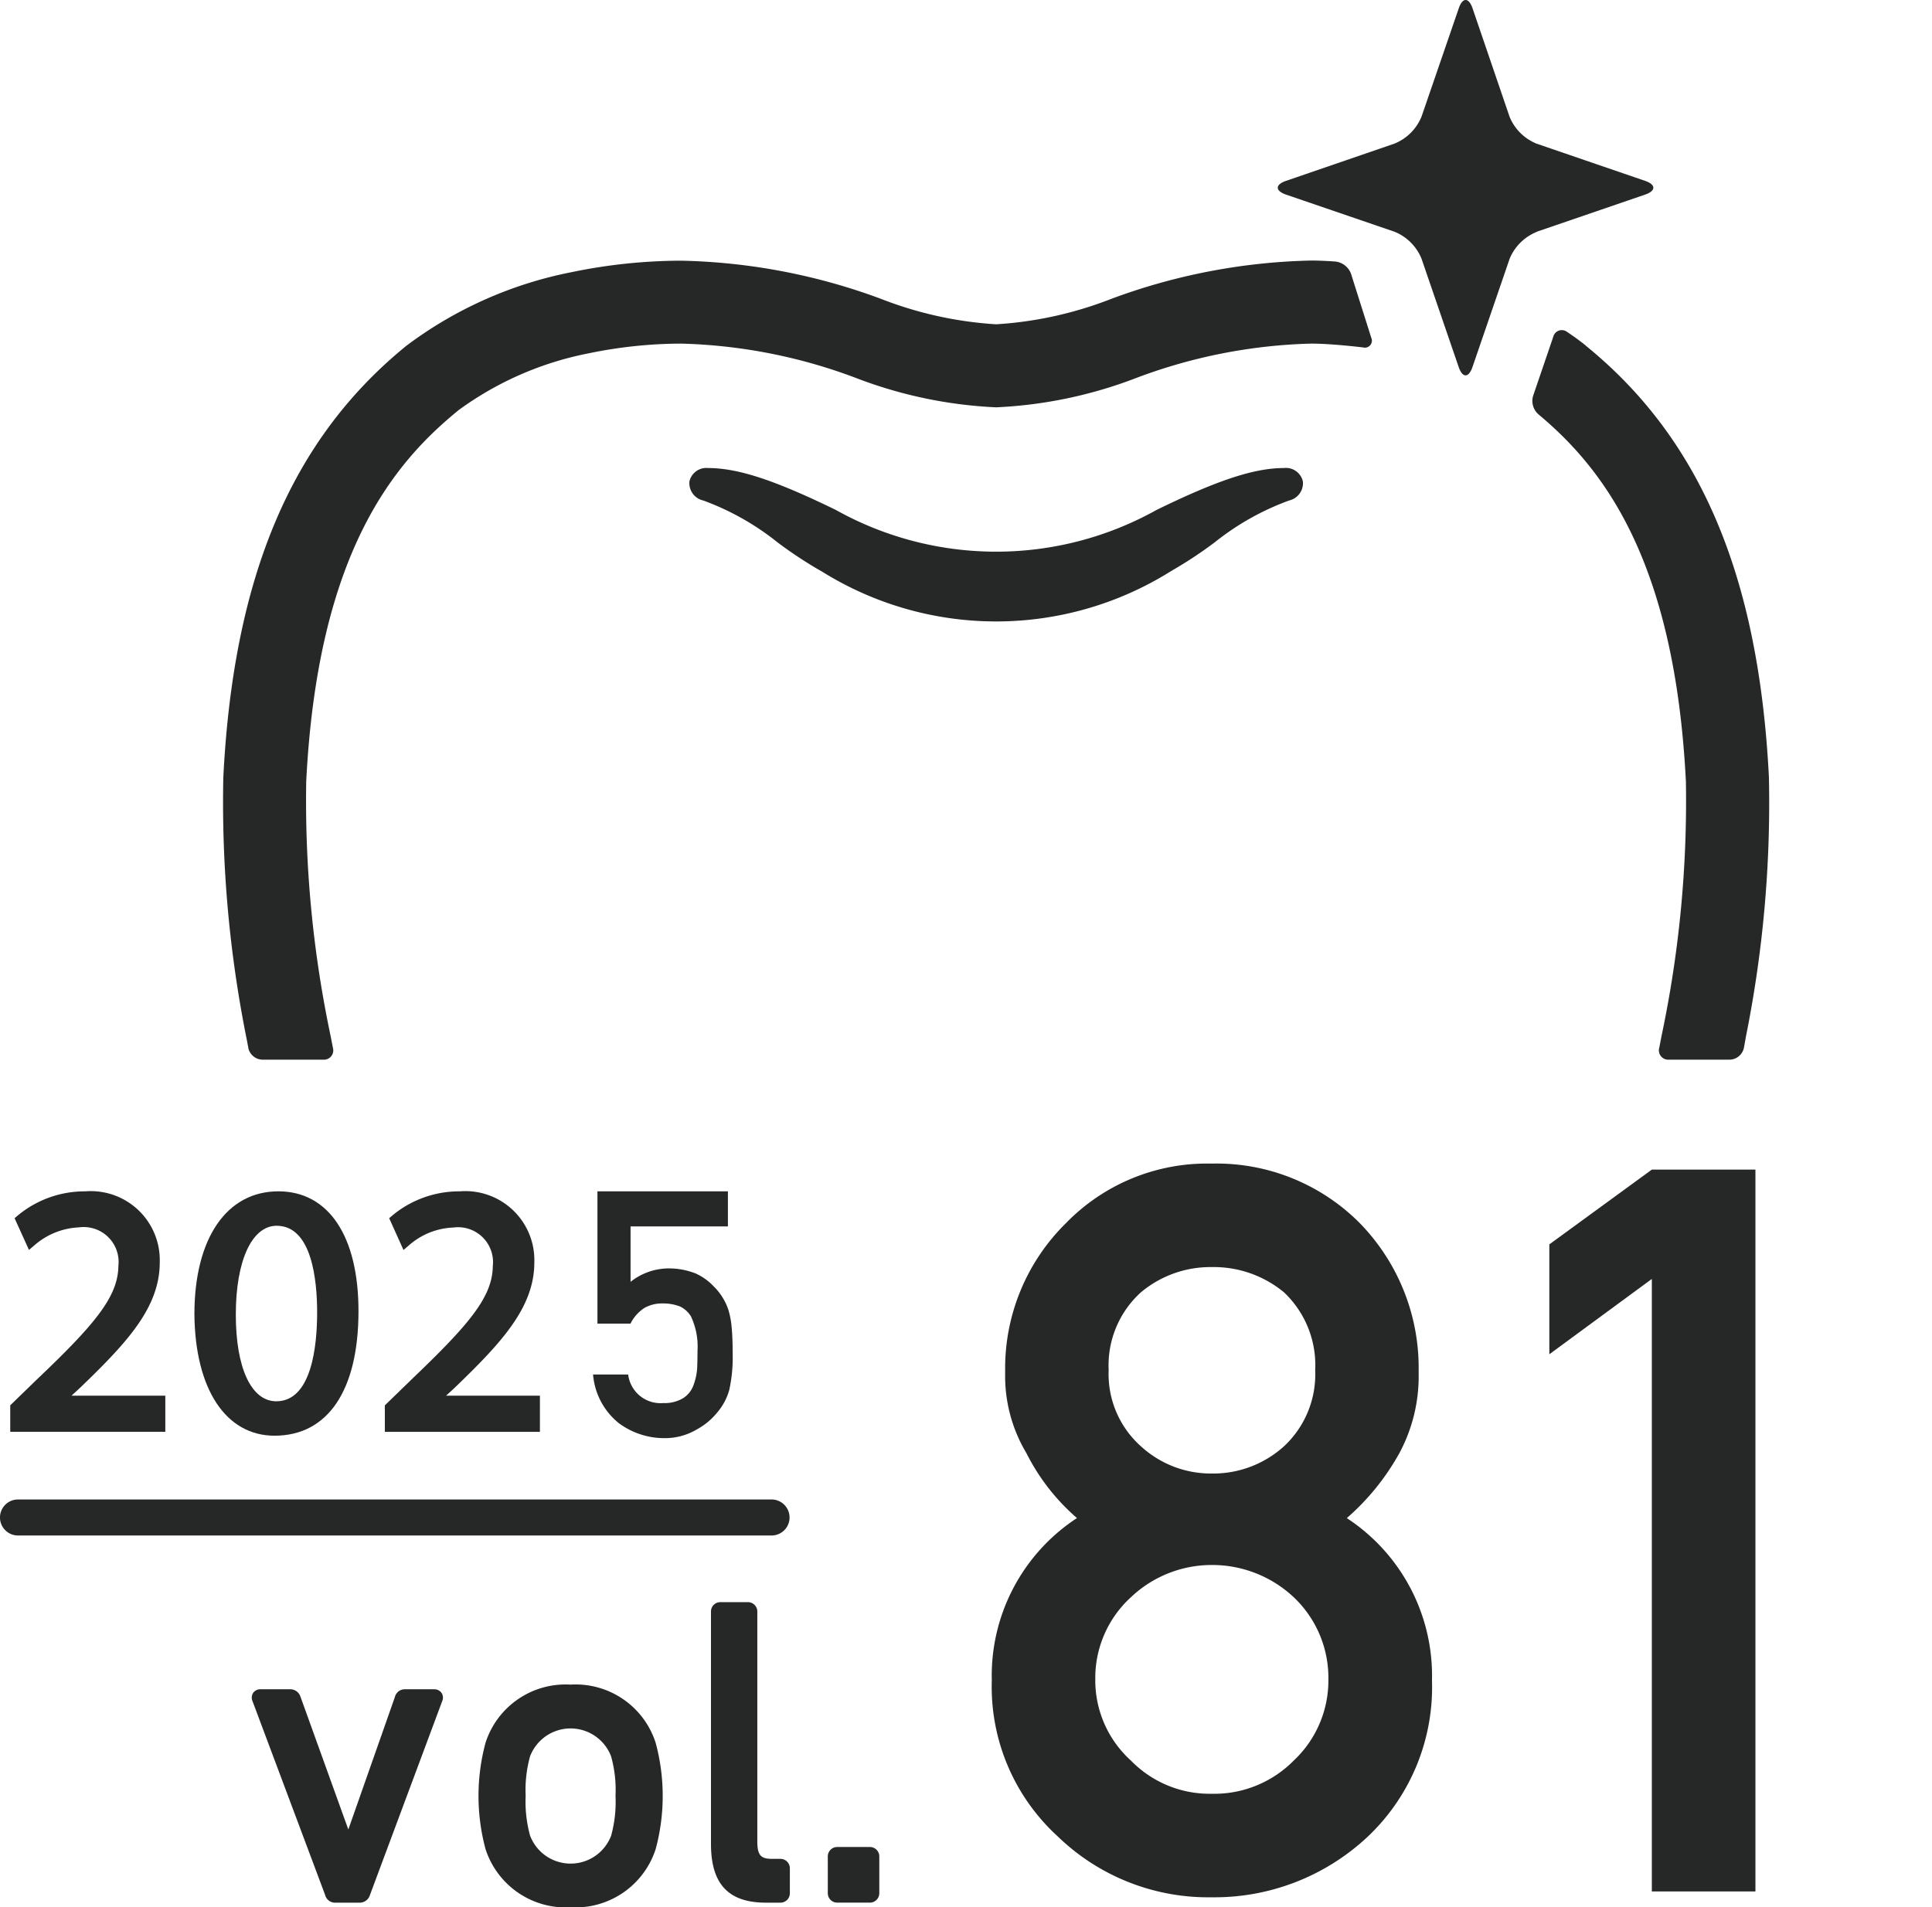 <svg id="_81_logo" data-name="81_logo" xmlns="http://www.w3.org/2000/svg" xmlns:xlink="http://www.w3.org/1999/xlink" width="71.91" height="71" viewBox="0 0 71.91 71">
  <defs>
    <clipPath id="clip-path">
      <rect id="長方形_332" data-name="長方形 332" width="71.91" height="71" fill="#262727"/>
    </clipPath>
  </defs>
  <g id="グループ_4682" data-name="グループ 4682">
    <g id="グループ_2855" data-name="グループ 2855" clip-path="url(#clip-path)">
      <path id="パス_2710" data-name="パス 2710" d="M56.288,29.778a15.632,15.632,0,0,0,1.539-1.02A9.8,9.8,0,0,1,60.595,27.2a.661.661,0,0,0,.515-.709.646.646,0,0,0-.707-.5c-1.1,0-2.473.452-4.74,1.56a12.243,12.243,0,0,1-11.937,0c-2.27-1.108-3.643-1.56-4.755-1.56a.644.644,0,0,0-.694.5.662.662,0,0,0,.517.709,9.815,9.815,0,0,1,2.766,1.561,15.687,15.687,0,0,0,1.538,1.02l.107.06a12.243,12.243,0,0,0,12.977,0Z" transform="translate(-12.616 -8.568)" fill="#262727"/>
      <path id="パス_2711" data-name="パス 2711" d="M13.316,43.789a.552.552,0,0,0,.52.43h2.28a.345.345,0,0,0,.351-.43s-.029-.145-.084-.43a42.384,42.384,0,0,1-.912-9.5c.43-8.512,3.262-11.86,5.68-13.826a12.144,12.144,0,0,1,4.831-2.108,17.146,17.146,0,0,1,3.44-.362,19.832,19.832,0,0,1,6.492,1.272,16.611,16.611,0,0,0,5.235,1.1,16.6,16.6,0,0,0,5.235-1.1,19.827,19.827,0,0,1,6.494-1.272c.774,0,1.933.143,1.933.143a.261.261,0,0,0,.3-.365l-.753-2.38a.705.705,0,0,0-.569-.452s-.473-.038-.913-.038A22.676,22.676,0,0,0,45.429,15.9a14.141,14.141,0,0,1-4.279.944,14.14,14.14,0,0,1-4.279-.944,22.635,22.635,0,0,0-7.447-1.424,20.246,20.246,0,0,0-4.054.423,15.056,15.056,0,0,0-6.166,2.74c-4.273,3.472-6.441,8.578-6.819,16.068a44.668,44.668,0,0,0,.885,9.825c.042.229.048.258.048.258" transform="translate(-4.073 -4.772)" fill="#262727"/>
      <path id="パス_2712" data-name="パス 2712" d="M87.075,18.909c-.342-.278-.7-.511-.7-.511a.325.325,0,0,0-.509.175l-.754,2.211a.664.664,0,0,0,.2.684s.027.022.139.118c2.339,2,4.938,5.423,5.349,13.548a42.357,42.357,0,0,1-.906,9.472c-.056.294-.089.455-.089.455a.346.346,0,0,0,.352.43h2.278a.554.554,0,0,0,.522-.431s.031-.16.082-.452a44.12,44.12,0,0,0,.851-9.631c-.38-7.49-2.545-12.6-6.821-16.068" transform="translate(-28.05 -6.044)" fill="#262727"/>
      <path id="パス_2713" data-name="パス 2713" d="M80.586,8.628l4.035-1.383c.411-.141.411-.371,0-.513L80.586,5.349a1.833,1.833,0,0,1-1.007-1L78.2.309c-.142-.412-.372-.412-.513,0L76.3,4.344a1.831,1.831,0,0,1-1,1L71.26,6.732c-.412.141-.412.372,0,.513L75.3,8.628a1.825,1.825,0,0,1,1,1l1.384,4.036c.141.412.371.412.513,0L79.58,9.633a1.833,1.833,0,0,1,1.007-1" transform="translate(-23.391 0)" fill="#262727"/>
      <path id="パス_2714" data-name="パス 2714" d="M29.388,83.941a.671.671,0,0,0-.67-.67H.67a.67.67,0,1,0,0,1.341H28.718a.671.671,0,0,0,.67-.67" transform="translate(0 -27.452)" fill="#262727"/>
      <path id="パス_2715" data-name="パス 2715" d="M42.056,98.528h-.3c-.384,0-.554-.092-.554-.633V89.33a.351.351,0,0,0-.359-.358H39.836a.347.347,0,0,0-.359.358v8.644c0,1.49.649,2.185,2.042,2.185h.536a.35.35,0,0,0,.358-.359v-.913a.35.35,0,0,0-.358-.358" transform="translate(-13.014 -29.331)" fill="#262727"/>
      <path id="パス_2716" data-name="パス 2716" d="M30,93.552a3.129,3.129,0,0,0-3.167,2.168,7.616,7.616,0,0,0,0,3.952A3.136,3.136,0,0,0,30,101.841a3.135,3.135,0,0,0,3.167-2.169,7.592,7.592,0,0,0,0-3.95A3.128,3.128,0,0,0,30,93.552m-1.51,2.673a1.614,1.614,0,0,1,3.018,0,4.658,4.658,0,0,1,.164,1.468,4.743,4.743,0,0,1-.163,1.482,1.614,1.614,0,0,1-3.017,0,4.788,4.788,0,0,1-.165-1.484,4.687,4.687,0,0,1,.163-1.464" transform="translate(-8.762 -30.841)" fill="#262727"/>
      <path id="パス_2717" data-name="パス 2717" d="M20.757,93.81H19.685a.38.38,0,0,0-.379.292L17.574,99.03l-1.781-4.942a.4.4,0,0,0-.389-.278H14.317a.328.328,0,0,0-.282.13.32.32,0,0,0-.032.3l2.705,7.221a.383.383,0,0,0,.379.294h.9a.4.4,0,0,0,.393-.289l2.695-7.233a.319.319,0,0,0-.035-.293.331.331,0,0,0-.282-.129" transform="translate(-4.609 -30.926)" fill="#262727"/>
      <path id="パス_2718" data-name="パス 2718" d="M47.524,102.571h-1.2a.35.35,0,0,0-.358.358v1.354a.351.351,0,0,0,.358.359h1.2a.351.351,0,0,0,.359-.359v-1.354a.35.35,0,0,0-.359-.358m-1.354.358Z" transform="translate(-15.155 -33.815)" fill="#262727"/>
      <path id="パス_2719" data-name="パス 2719" d="M6.341,73.766H2.848l.326-.3c1.733-1.669,2.96-2.981,2.96-4.66a2.568,2.568,0,0,0-2.775-2.647,3.893,3.893,0,0,0-2.511.9l-.117.1.535,1.18.2-.169A2.7,2.7,0,0,1,3.125,67.5a1.3,1.3,0,0,1,1.469,1.441c-.013,1.161-.915,2.206-3.071,4.257l-.954.926v.985H6.341Z" transform="translate(-0.188 -21.81)" fill="#262727"/>
      <path id="パス_2720" data-name="パス 2720" d="M13.778,75.255c1.986,0,3.124-1.691,3.124-4.639,0-2.791-1.115-4.458-2.982-4.458-1.928,0-3.125,1.753-3.125,4.576.026,2.789,1.169,4.521,2.983,4.521m.077-7.815c1.312,0,1.508,2.022,1.508,3.228,0,1.235-.2,3.306-1.521,3.306-.928,0-1.506-1.237-1.506-3.228,0-2.008.6-3.306,1.52-3.306" transform="translate(-3.559 -21.81)" fill="#262727"/>
      <path id="パス_2721" data-name="パス 2721" d="M22.323,73.2l-.954.926v.985h5.772V73.766H23.647l.326-.3c1.733-1.67,2.96-2.982,2.96-4.661a2.568,2.568,0,0,0-2.777-2.646,3.889,3.889,0,0,0-2.51.9l-.116.1.533,1.182.2-.17a2.65,2.65,0,0,1,1.657-.665,1.3,1.3,0,0,1,1.467,1.44c-.011,1.16-.914,2.2-3.069,4.258" transform="translate(-7.045 -21.81)" fill="#262727"/>
      <path id="パス_55048" data-name="パス 55048" d="M-3.489-7.889h1.231a1.471,1.471,0,0,1,.525-.588,1.32,1.32,0,0,1,.65-.163,1.738,1.738,0,0,1,.669.113.974.974,0,0,1,.406.369A2.632,2.632,0,0,1,.236-6.889q0,.319-.013.656a2.225,2.225,0,0,1-.138.638.953.953,0,0,1-.375.475,1.333,1.333,0,0,1-.75.188A1.212,1.212,0,0,1-2.345-5.995H-3.652a2.589,2.589,0,0,0,.969,1.819,2.847,2.847,0,0,0,1.694.55A2.312,2.312,0,0,0,.2-3.945a2.545,2.545,0,0,0,.781-.65,2.185,2.185,0,0,0,.438-.831,5.671,5.671,0,0,0,.125-1.363q0-.575-.038-.969a3.117,3.117,0,0,0-.125-.656,2.205,2.205,0,0,0-.55-.869,2.1,2.1,0,0,0-.669-.475A2.748,2.748,0,0,0-.8-9.945a2.3,2.3,0,0,0-1.456.5v-2.063H1.367v-1.306H-3.489Z" transform="translate(25.726 57.162)" fill="#262727"/>
    </g>
  </g>
  <path id="パス_56813" data-name="パス 56813" d="M-19.873-30.357a3.666,3.666,0,0,1,1.2-2.893,4.028,4.028,0,0,1,2.635-.94,4.1,4.1,0,0,1,2.691.94,3.727,3.727,0,0,1,1.161,2.893,3.659,3.659,0,0,1-1.161,2.838,3.924,3.924,0,0,1-2.691,1.014,3.853,3.853,0,0,1-2.635-1.014A3.6,3.6,0,0,1-19.873-30.357ZM-24.223-18.8A7.54,7.54,0,0,0-21.772-13,8.048,8.048,0,0,0-16.04-10.73,8.333,8.333,0,0,0-10.216-13,7.658,7.658,0,0,0-7.839-18.8a7.011,7.011,0,0,0-3.17-6.045,8.983,8.983,0,0,0,1.954-2.414,6.045,6.045,0,0,0,.719-3.022A7.715,7.715,0,0,0-10.53-35.83a7.513,7.513,0,0,0-5.51-2.212,7.321,7.321,0,0,0-5.418,2.212,7.577,7.577,0,0,0-2.267,5.547,5.6,5.6,0,0,0,.792,3.022,7.881,7.881,0,0,0,1.88,2.414A7.011,7.011,0,0,0-24.223-18.8Zm3.852-.037A4.069,4.069,0,0,1-19.044-21.9a4.365,4.365,0,0,1,3-1.2,4.433,4.433,0,0,1,3.059,1.2,4.129,4.129,0,0,1,1.29,3.059,4.086,4.086,0,0,1-1.29,3.022,4.155,4.155,0,0,1-3.059,1.235,4.089,4.089,0,0,1-3-1.235A4.028,4.028,0,0,1-20.371-18.839ZM.344-33.748v22.8H4.2v-26.87H.344l-3.815,2.783v4.091Z" transform="translate(61.138 81.358)" fill="#262727"/>
</svg>
